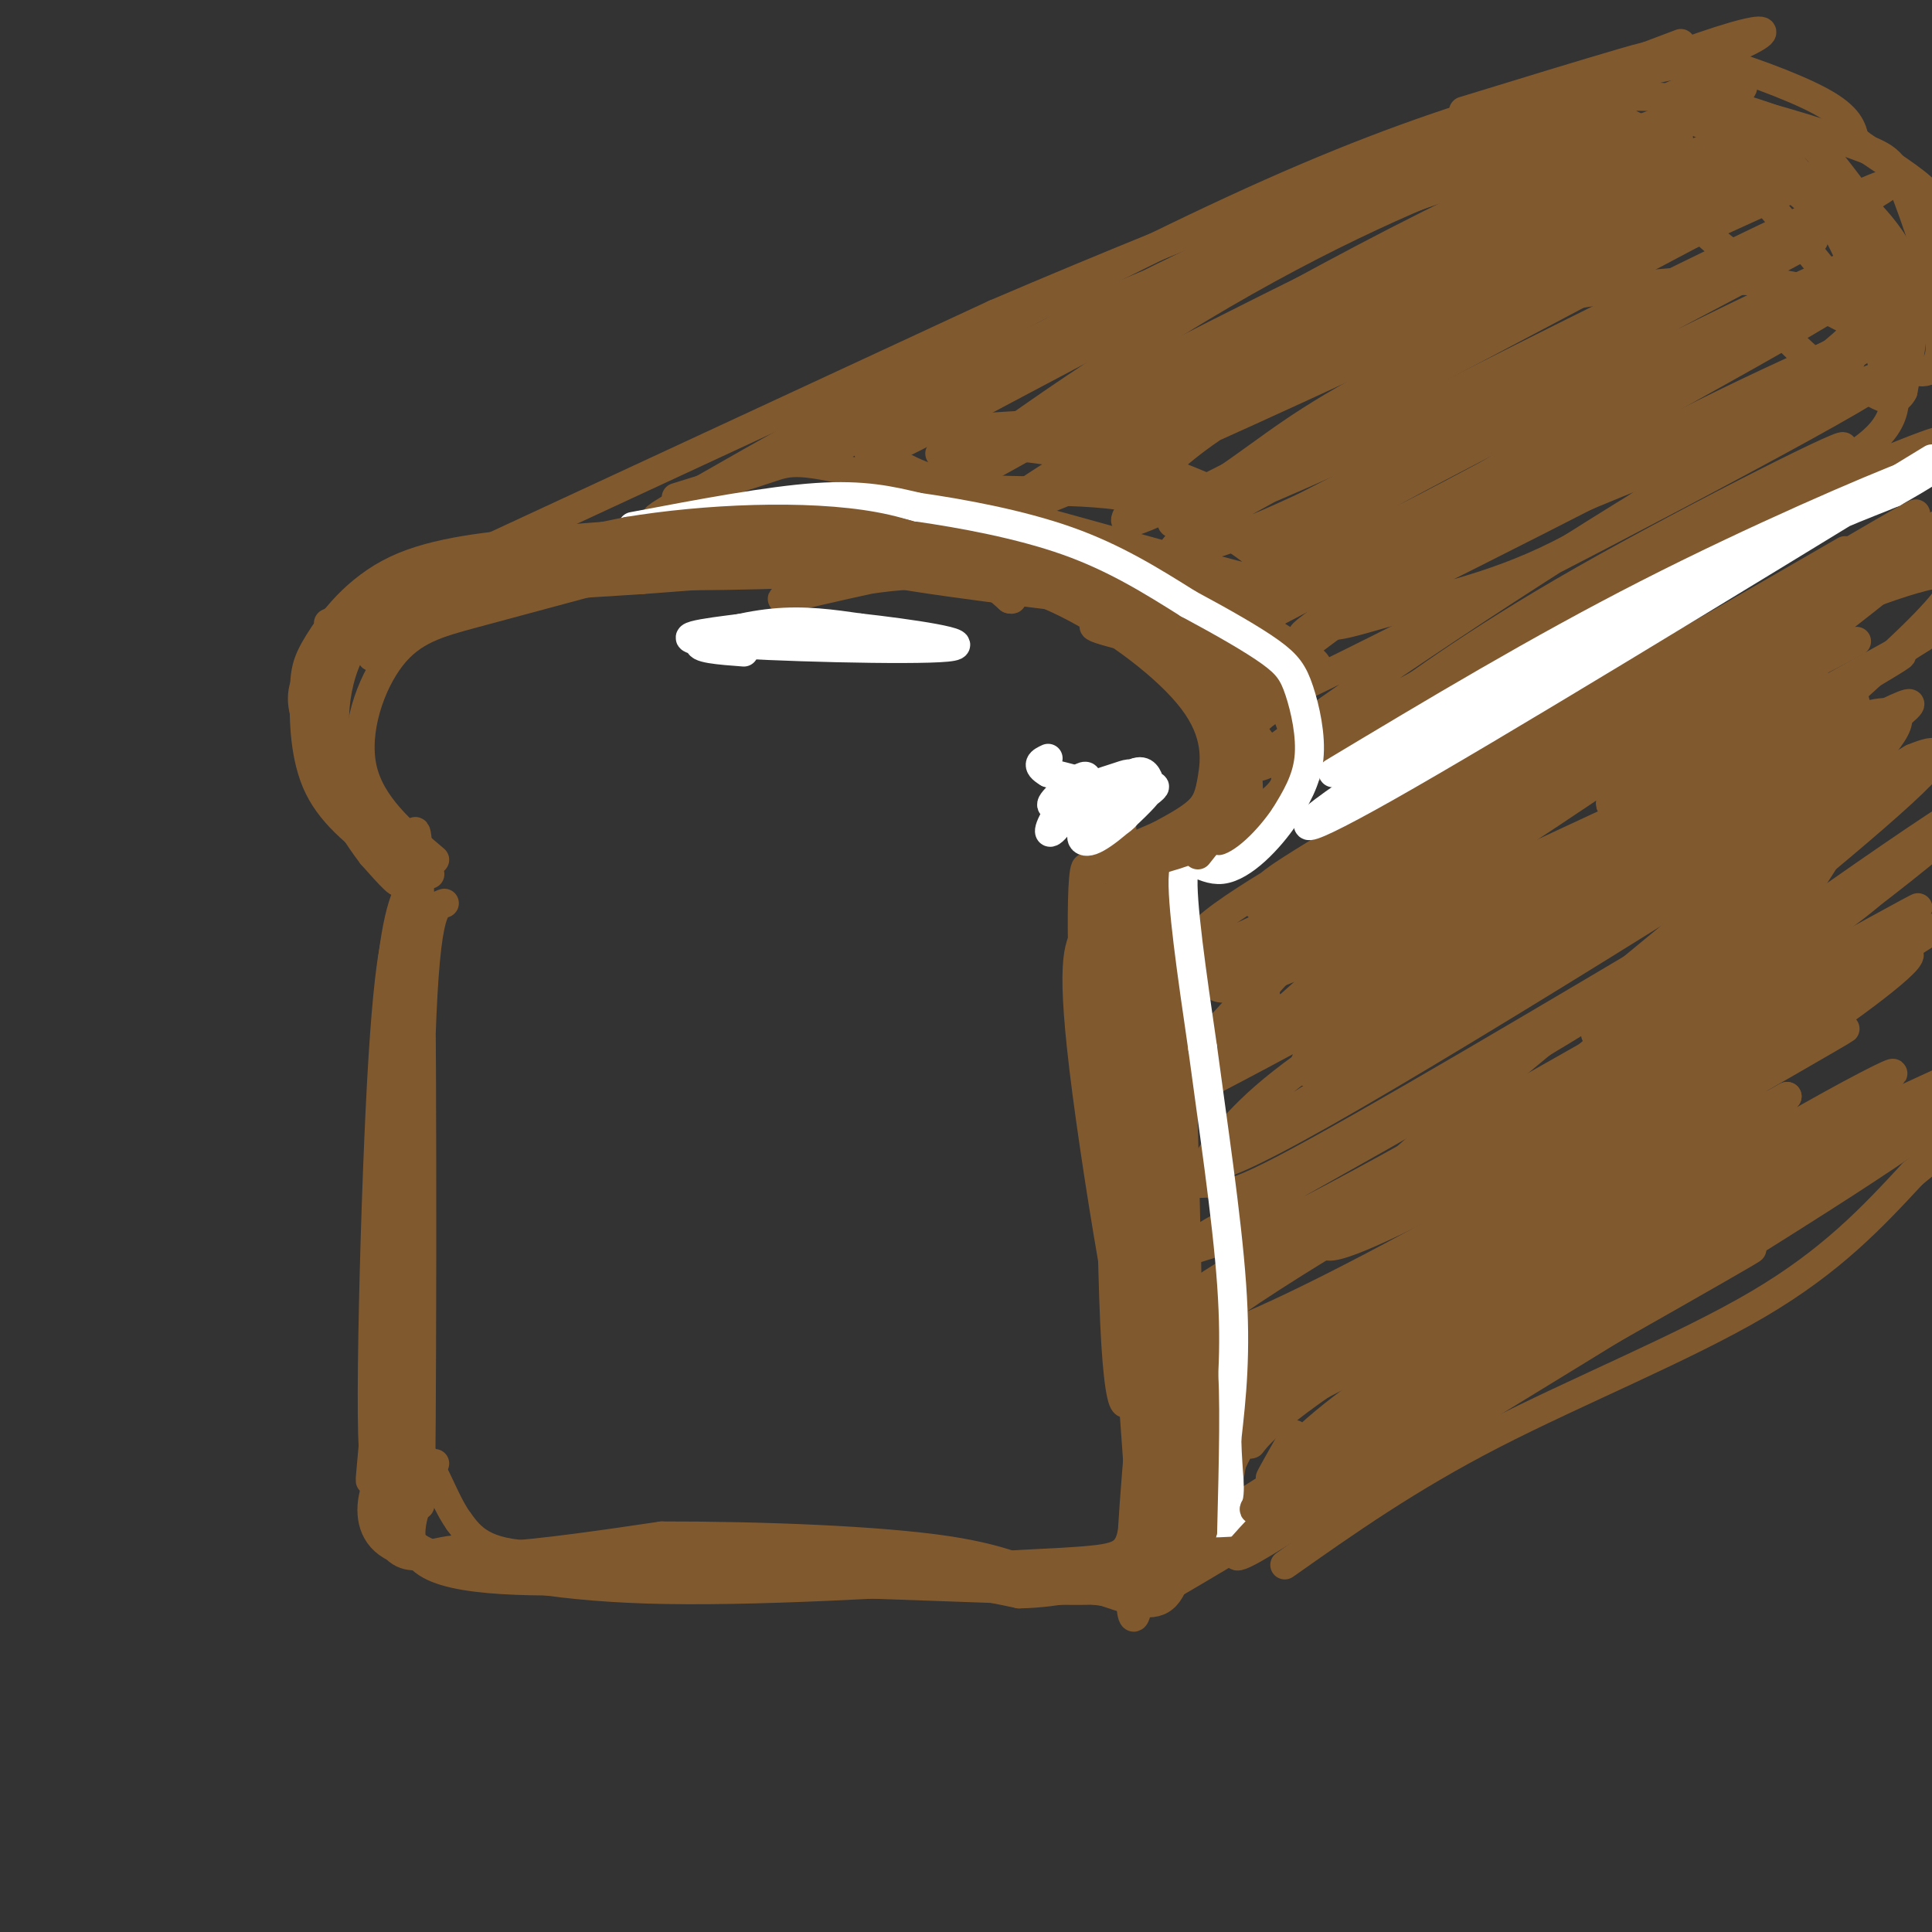 <svg viewBox='0 0 400 400' version='1.1' xmlns='http://www.w3.org/2000/svg' xmlns:xlink='http://www.w3.org/1999/xlink'><rect x="0" y="0" width="400" height="400" fill="#333333" stroke="none"/><g fill='none' stroke='rgb(129,89,47)' stroke-width='6' stroke-linecap='round' stroke-linejoin='round'><path d='M81,178c-5.987,-4.411 -11.974,-8.823 -15,-15c-3.026,-6.177 -3.089,-14.120 -3,-19c0.089,-4.880 0.332,-6.699 3,-11c2.668,-4.301 7.762,-11.086 16,-15c8.238,-3.914 19.619,-4.957 31,-6'/><path d='M113,112c23.517,-2.121 66.809,-4.424 91,-3c24.191,1.424 29.282,6.576 35,11c5.718,4.424 12.062,8.121 17,13c4.938,4.879 8.469,10.939 12,17'/><path d='M268,150c2.000,5.845 1.000,11.958 -1,16c-2.000,4.042 -5.000,6.012 -10,8c-5.000,1.988 -12.000,3.994 -19,6'/><path d='M87,181c-2.226,2.667 -4.452,5.333 -6,20c-1.548,14.667 -2.417,41.333 -3,59c-0.583,17.667 -0.881,26.333 0,34c0.881,7.667 2.940,14.333 5,21'/><path d='M83,315c1.560,4.667 2.958,5.833 10,8c7.042,2.167 19.726,5.333 41,6c21.274,0.667 51.137,-1.167 81,-3'/><path d='M215,326c19.000,3.133 26.000,12.467 29,-2c3.000,-14.467 2.000,-52.733 1,-91'/><path d='M245,233c-0.333,-23.833 -1.667,-37.917 -3,-52'/><path d='M68,129c0.000,0.000 138.000,-64.000 138,-64'/><path d='M206,65c46.667,-20.000 94.333,-38.000 142,-56'/><path d='M303,23c12.696,-3.893 25.393,-7.786 33,-10c7.607,-2.214 10.125,-2.750 17,-1c6.875,1.750 18.107,5.786 24,9c5.893,3.214 6.446,5.607 7,8'/><path d='M384,29c4.022,3.111 10.578,6.889 14,10c3.422,3.111 3.711,5.556 4,8'/><path d='M285,170c0.000,0.000 97.000,-56.000 97,-56'/><path d='M266,324c12.756,-9.000 25.511,-18.000 43,-27c17.489,-9.000 39.711,-18.000 55,-27c15.289,-9.000 23.644,-18.000 32,-27'/><path d='M396,243c7.500,-6.167 10.250,-8.083 13,-10'/><path d='M89,181c-6.744,-5.054 -13.488,-10.107 -17,-18c-3.512,-7.893 -3.792,-18.625 0,-27c3.792,-8.375 11.655,-14.393 22,-18c10.345,-3.607 23.173,-4.804 36,-6'/><path d='M130,112c5.825,-1.557 2.386,-2.448 18,-2c15.614,0.448 50.281,2.236 69,5c18.719,2.764 21.491,6.504 25,11c3.509,4.496 7.754,9.748 12,15'/><path d='M254,141c2.961,5.850 4.362,12.976 0,20c-4.362,7.024 -14.489,13.944 -15,16c-0.511,2.056 8.593,-0.754 15,-4c6.407,-3.246 10.116,-6.927 12,-10c1.884,-3.073 1.942,-5.536 2,-8'/><path d='M268,155c0.144,-2.957 -0.498,-6.349 -5,-13c-4.502,-6.651 -12.866,-16.560 -29,-23c-16.134,-6.440 -40.038,-9.411 -58,-10c-17.962,-0.589 -29.981,1.206 -42,3'/><path d='M134,112c-19.981,4.238 -48.933,13.332 -62,21c-13.067,7.668 -10.249,13.911 -5,23c5.249,9.089 12.928,21.026 15,25c2.072,3.974 -1.464,-0.013 -5,-4'/><path d='M77,177c-2.851,-3.681 -7.477,-10.884 -10,-17c-2.523,-6.116 -2.943,-11.147 -2,-15c0.943,-3.853 3.250,-6.530 4,-9c0.750,-2.470 -0.057,-4.734 15,-11c15.057,-6.266 45.977,-16.533 68,-19c22.023,-2.467 35.149,2.867 47,7c11.851,4.133 22.425,7.067 33,10'/><path d='M232,123c9.129,3.457 15.452,7.100 19,10c3.548,2.900 4.322,5.056 6,10c1.678,4.944 4.259,12.677 0,20c-4.259,7.323 -15.360,14.235 -16,15c-0.640,0.765 9.180,-4.618 19,-10'/><path d='M260,168c4.690,-2.940 6.917,-5.292 6,-8c-0.917,-2.708 -4.976,-5.774 -6,-8c-1.024,-2.226 0.988,-3.613 3,-5'/><path d='M92,187c-2.095,0.625 -4.190,1.250 -5,34c-0.810,32.750 -0.333,97.625 0,90c0.333,-7.625 0.524,-87.750 0,-120c-0.524,-32.250 -1.762,-16.625 -3,-1'/><path d='M84,190c-1.395,1.152 -3.382,4.532 -5,34c-1.618,29.468 -2.867,85.022 -1,77c1.867,-8.022 6.849,-79.621 7,-102c0.151,-22.379 -4.528,4.463 -6,27c-1.472,22.537 0.264,40.768 2,59'/><path d='M81,285c-0.041,20.808 -1.144,43.327 0,22c1.144,-21.327 4.533,-86.500 4,-91c-0.533,-4.500 -4.990,51.673 -7,75c-2.010,23.327 -1.574,13.808 0,13c1.574,-0.808 4.287,7.096 7,15'/><path d='M85,319c2.863,3.319 6.520,4.116 8,5c1.480,0.884 0.783,1.853 16,2c15.217,0.147 46.348,-0.530 66,0c19.652,0.530 27.826,2.265 36,4'/><path d='M211,330c9.202,-0.155 14.208,-2.542 19,-1c4.792,1.542 9.369,7.012 10,-14c0.631,-21.012 -2.685,-68.506 -6,-116'/><path d='M234,199c-0.380,-23.365 1.671,-23.778 2,-18c0.329,5.778 -1.065,17.748 0,40c1.065,22.252 4.590,54.786 6,55c1.410,0.214 0.705,-31.893 0,-64'/><path d='M242,212c-0.622,-22.450 -2.177,-46.574 -2,-29c0.177,17.574 2.086,76.847 2,107c-0.086,30.153 -2.167,31.187 -4,33c-1.833,1.813 -3.416,4.407 -5,7'/><path d='M233,330c-12.845,-1.095 -42.458,-7.333 -67,-9c-24.542,-1.667 -44.012,1.238 -55,1c-10.988,-0.238 -13.494,-3.619 -16,-7'/><path d='M95,315c-4.119,-5.690 -6.417,-16.417 -11,-15c-4.583,1.417 -11.452,14.976 -3,20c8.452,5.024 32.226,1.512 56,-2'/><path d='M137,318c20.881,-0.024 45.083,0.917 59,3c13.917,2.083 17.548,5.310 23,6c5.452,0.690 12.726,-1.155 20,-3'/><path d='M158,95c0.000,0.000 -1.000,2.000 -1,2'/><path d='M155,98c-14.778,7.422 -29.556,14.844 -9,3c20.556,-11.844 76.444,-42.956 117,-61c40.556,-18.044 65.778,-23.022 91,-28'/><path d='M354,12c17.293,-6.638 15.027,-9.233 -16,3c-31.027,12.233 -90.815,39.293 -127,57c-36.185,17.707 -48.767,26.059 -42,23c6.767,-3.059 32.884,-17.530 59,-32'/><path d='M228,63c32.445,-14.157 84.056,-33.549 97,-39c12.944,-5.451 -12.780,3.039 -38,13c-25.220,9.961 -49.935,21.392 -72,34c-22.065,12.608 -41.479,26.395 -33,23c8.479,-3.395 44.851,-23.970 72,-37c27.149,-13.030 45.074,-18.515 63,-24'/><path d='M317,33c14.069,-5.219 17.741,-6.266 16,-6c-1.741,0.266 -8.893,1.847 -23,7c-14.107,5.153 -35.167,13.880 -62,30c-26.833,16.120 -59.438,39.634 -52,37c7.438,-2.634 54.918,-31.416 93,-51c38.082,-19.584 66.764,-29.971 56,-24c-10.764,5.971 -60.975,28.300 -88,42c-27.025,13.700 -30.864,18.771 -33,22c-2.136,3.229 -2.568,4.614 -3,6'/><path d='M221,96c14.008,-7.105 50.530,-27.866 84,-44c33.470,-16.134 63.890,-27.641 55,-23c-8.890,4.641 -57.091,25.432 -83,37c-25.909,11.568 -29.528,13.915 -40,21c-10.472,7.085 -27.797,18.909 -16,13c11.797,-5.909 52.714,-29.553 83,-45c30.286,-15.447 49.939,-22.699 51,-23c1.061,-0.301 -16.469,6.350 -34,13'/><path d='M321,45c-9.214,3.170 -15.250,4.595 -46,21c-30.750,16.405 -86.213,47.791 -60,38c26.213,-9.791 134.101,-60.759 153,-71c18.899,-10.241 -51.192,20.245 -88,39c-36.808,18.755 -40.333,25.780 -44,31c-3.667,5.220 -7.476,8.634 12,-1c19.476,-9.634 62.238,-32.317 105,-55'/><path d='M353,47c24.439,-12.153 33.036,-15.036 18,-8c-15.036,7.036 -53.707,23.993 -76,35c-22.293,11.007 -28.209,16.066 -38,23c-9.791,6.934 -23.458,15.744 -6,9c17.458,-6.744 66.040,-29.042 100,-46c33.960,-16.958 53.299,-28.576 30,-18c-23.299,10.576 -89.234,43.347 -118,59c-28.766,15.653 -20.362,14.186 -13,12c7.362,-2.186 13.681,-5.093 20,-8'/><path d='M270,105c31.030,-15.799 98.607,-51.297 105,-55c6.393,-3.703 -48.396,24.389 -79,42c-30.604,17.611 -37.024,24.741 -36,27c1.024,2.259 9.491,-0.353 41,-17c31.509,-16.647 86.060,-47.328 82,-47c-4.060,0.328 -66.731,31.665 -95,47c-28.269,15.335 -22.134,14.667 -16,14'/><path d='M272,116c-0.765,2.277 5.322,0.968 0,5c-5.322,4.032 -22.055,13.404 3,0c25.055,-13.404 91.897,-49.583 105,-58c13.103,-8.417 -27.533,10.930 -53,25c-25.467,14.070 -35.763,22.864 -37,26c-1.237,3.136 6.586,0.614 8,1c1.414,0.386 -3.581,3.681 17,-7c20.581,-10.681 66.737,-35.337 69,-37c2.263,-1.663 -39.369,19.669 -81,41'/><path d='M303,112c-21.320,12.339 -34.120,22.686 -43,30c-8.880,7.314 -13.838,11.593 14,-2c27.838,-13.593 88.473,-45.060 109,-57c20.527,-11.940 0.945,-4.355 -29,13c-29.945,17.355 -70.255,44.480 -86,56c-15.745,11.520 -6.927,7.434 16,-5c22.927,-12.434 59.964,-33.217 97,-54'/><path d='M381,93c5.501,-3.864 -29.247,13.478 -53,27c-23.753,13.522 -36.510,23.226 -47,31c-10.490,7.774 -18.711,13.619 6,0c24.711,-13.619 82.356,-46.702 85,-48c2.644,-1.298 -49.711,29.189 -72,43c-22.289,13.811 -14.511,10.946 4,1c18.511,-9.946 47.756,-26.973 77,-44'/><path d='M381,103c18.868,-10.500 27.539,-14.750 13,-9c-14.539,5.750 -52.289,21.500 -59,24c-6.711,2.500 17.616,-8.250 34,-16c16.384,-7.750 24.824,-12.500 23,-22c-1.824,-9.500 -13.912,-23.750 -26,-38'/><path d='M366,42c-12.089,-9.930 -29.312,-15.756 -33,-19c-3.688,-3.244 6.158,-3.908 18,-2c11.842,1.908 25.679,6.388 33,9c7.321,2.612 8.125,3.357 11,11c2.875,7.643 7.821,22.184 4,22c-3.821,-0.184 -16.411,-15.092 -29,-30'/><path d='M370,33c-5.178,-6.374 -3.625,-7.308 -7,-9c-3.375,-1.692 -11.680,-4.143 -11,-4c0.680,0.143 10.346,2.879 16,5c5.654,2.121 7.297,3.628 13,11c5.703,7.372 15.467,20.611 19,29c3.533,8.389 0.833,11.929 -2,12c-2.833,0.071 -5.801,-3.327 -9,-10c-3.199,-6.673 -6.628,-16.621 -11,-23c-4.372,-6.379 -9.686,-9.190 -15,-12'/><path d='M363,32c-3.859,-2.389 -6.005,-2.362 -5,-2c1.005,0.362 5.161,1.058 9,3c3.839,1.942 7.361,5.129 12,12c4.639,6.871 10.395,17.427 12,22c1.605,4.573 -0.942,3.165 -9,-1c-8.058,-4.165 -21.629,-11.086 -28,-17c-6.371,-5.914 -5.543,-10.822 -6,-16c-0.457,-5.178 -2.200,-10.625 5,-7c7.200,3.625 23.343,16.321 31,25c7.657,8.679 6.829,13.339 6,18'/><path d='M390,69c1.610,6.045 2.636,12.157 2,12c-0.636,-0.157 -2.934,-6.584 -3,-10c-0.066,-3.416 2.101,-3.821 4,-6c1.899,-2.179 3.530,-6.130 0,-12c-3.530,-5.870 -12.220,-13.657 -12,-14c0.220,-0.343 9.348,6.759 13,15c3.652,8.241 1.826,17.620 0,27'/><path d='M394,81c-1.824,3.878 -6.384,0.072 -10,-2c-3.616,-2.072 -6.288,-2.409 -27,6c-20.712,8.409 -59.465,25.563 -74,33c-14.535,7.437 -4.854,5.158 -7,8c-2.146,2.842 -16.120,10.804 6,0c22.120,-10.804 80.335,-40.376 99,-51c18.665,-10.624 -2.220,-2.300 -29,11c-26.780,13.300 -59.457,31.575 -71,39c-11.543,7.425 -1.954,3.999 9,1c10.954,-2.999 23.273,-5.571 38,-14c14.727,-8.429 31.864,-22.714 49,-37'/><path d='M377,75c9.715,-7.766 9.501,-8.679 6,-11c-3.501,-2.321 -10.289,-6.048 -26,-6c-15.711,0.048 -40.346,3.871 -61,9c-20.654,5.129 -37.327,11.565 -54,18'/><path d='M265,193c-16.474,6.196 -32.947,12.392 -6,0c26.947,-12.392 97.316,-43.373 113,-51c15.684,-7.627 -23.316,8.100 -55,24c-31.684,15.900 -56.053,31.971 -60,35c-3.947,3.029 12.526,-6.986 29,-17'/><path d='M286,184c28.545,-15.276 85.406,-44.965 90,-49c4.594,-4.035 -43.081,17.583 -68,30c-24.919,12.417 -27.083,15.631 -27,17c0.083,1.369 2.414,0.893 0,5c-2.414,4.107 -9.573,12.798 16,-3c25.573,-15.798 83.878,-56.085 89,-61c5.122,-4.915 -42.939,25.543 -91,56'/><path d='M295,179c-21.015,13.704 -28.051,19.965 -31,23c-2.949,3.035 -1.810,2.845 -2,5c-0.190,2.155 -1.710,6.656 4,2c5.710,-4.656 18.651,-18.469 48,-37c29.349,-18.531 75.107,-41.781 70,-39c-5.107,2.781 -61.078,31.593 -91,49c-29.922,17.407 -33.793,23.408 -39,29c-5.207,5.592 -11.748,10.775 17,-5c28.748,-15.775 92.785,-52.507 114,-65c21.215,-12.493 -0.393,-0.746 -22,11'/><path d='M363,152c-26.034,15.602 -80.120,49.108 -105,65c-24.880,15.892 -20.556,14.170 15,-5c35.556,-19.170 102.343,-55.790 110,-61c7.657,-5.210 -43.816,20.988 -74,39c-30.184,18.012 -39.080,27.838 -39,31c0.080,3.162 9.137,-0.341 33,-14c23.863,-13.659 62.532,-37.474 76,-46c13.468,-8.526 1.734,-1.763 -10,5'/><path d='M369,166c-17.443,8.894 -56.052,28.629 -79,42c-22.948,13.371 -30.235,20.379 -36,27c-5.765,6.621 -10.007,12.854 26,-8c36.007,-20.854 112.264,-68.795 110,-69c-2.264,-0.205 -83.050,47.327 -118,69c-34.950,21.673 -24.063,17.489 -21,18c3.063,0.511 -1.696,5.717 15,-3c16.696,-8.717 54.848,-31.359 93,-54'/><path d='M359,188c20.385,-12.406 24.849,-16.421 19,-12c-5.849,4.421 -22.010,17.278 -49,34c-26.990,16.722 -64.809,37.308 -78,45c-13.191,7.692 -1.753,2.489 2,2c3.753,-0.489 -0.180,3.735 34,-15c34.180,-18.735 106.471,-60.429 99,-56c-7.471,4.429 -94.706,54.980 -126,74c-31.294,19.020 -6.647,6.510 18,-6'/><path d='M278,254c35.654,-19.126 115.790,-63.940 119,-66c3.210,-2.060 -70.504,38.636 -110,62c-39.496,23.364 -44.772,29.397 -38,28c6.772,-1.397 25.592,-10.222 54,-26c28.408,-15.778 66.402,-38.508 69,-40c2.598,-1.492 -30.201,18.254 -63,38'/><path d='M309,250c-21.239,12.093 -42.838,23.327 -55,31c-12.162,7.673 -14.889,11.785 20,-7c34.889,-18.785 107.393,-60.468 108,-61c0.607,-0.532 -70.683,40.088 -106,61c-35.317,20.912 -34.662,22.118 -13,11c21.662,-11.118 64.331,-34.559 107,-58'/><path d='M370,227c-17.502,10.711 -114.756,66.489 -116,69c-1.244,2.511 93.522,-48.244 125,-66c31.478,-17.756 -0.333,-2.511 -34,19c-33.667,21.511 -69.191,49.289 -78,57c-8.809,7.711 9.095,-4.644 27,-17'/><path d='M294,289c9.261,-6.446 18.912,-14.059 40,-25c21.088,-10.941 53.612,-25.208 47,-21c-6.612,4.208 -52.360,26.891 -88,47c-35.640,20.109 -61.172,37.645 -39,27c22.172,-10.645 92.049,-49.470 106,-57c13.951,-7.530 -28.025,16.235 -70,40'/><path d='M290,300c-29.654,17.491 -68.788,41.217 -45,26c23.788,-15.217 110.500,-69.378 146,-92c35.500,-22.622 19.788,-13.706 -13,1c-32.788,14.706 -82.654,35.202 -91,36c-8.346,0.798 24.827,-18.101 58,-37'/><path d='M345,234c18.597,-12.095 36.090,-23.834 45,-31c8.910,-7.166 9.236,-9.759 -20,6c-29.236,15.759 -88.036,49.869 -95,49c-6.964,-0.869 37.906,-36.717 72,-65c34.094,-28.283 57.410,-48.999 40,-45c-17.410,3.999 -75.546,32.714 -105,46c-29.454,13.286 -30.227,11.143 -31,9'/><path d='M251,203c-7.471,1.838 -10.648,1.932 23,-18c33.648,-19.932 104.122,-59.889 93,-54c-11.122,5.889 -103.841,57.624 -104,56c-0.159,-1.624 92.240,-56.607 122,-74c29.760,-17.393 -3.120,2.803 -36,23'/><path d='M349,136c-18.011,11.012 -45.037,27.043 -34,21c11.037,-6.043 60.138,-34.159 78,-44c17.862,-9.841 4.485,-1.408 3,0c-1.485,1.408 8.922,-4.210 -2,5c-10.922,9.210 -43.171,33.249 -55,43c-11.829,9.751 -3.237,5.215 10,-2c13.237,-7.215 31.118,-17.107 49,-27'/><path d='M398,132c-29.619,18.997 -128.166,79.989 -125,80c3.166,0.011 108.045,-60.959 121,-66c12.955,-5.041 -66.013,45.845 -81,57c-14.987,11.155 34.006,-17.423 83,-46'/><path d='M396,157c11.978,-4.975 0.425,5.589 -23,25c-23.425,19.411 -58.720,47.671 -49,42c9.720,-5.671 64.454,-45.272 80,-55c15.546,-9.728 -8.097,10.415 -30,26c-21.903,15.585 -42.067,26.610 -47,30c-4.933,3.390 5.364,-0.857 26,-15c20.636,-14.143 51.610,-38.184 53,-40c1.390,-1.816 -26.805,18.592 -55,39'/><path d='M351,209c-18.659,12.435 -37.808,24.024 -44,29c-6.192,4.976 0.573,3.341 23,-8c22.427,-11.341 60.516,-32.387 69,-37c8.484,-4.613 -12.635,7.206 -45,31c-32.365,23.794 -75.974,59.563 -73,60c2.974,0.437 52.531,-34.459 73,-48c20.469,-13.541 11.848,-5.726 -6,6c-17.848,11.726 -44.924,27.363 -72,43'/><path d='M276,285c-15.085,10.134 -16.796,13.970 -17,14c-0.204,0.030 1.100,-3.744 1,-6c-0.100,-2.256 -1.604,-2.992 -3,1c-1.396,3.992 -2.685,12.712 -3,15c-0.315,2.288 0.342,-1.856 1,-6'/><path d='M255,303c1.726,-3.714 5.542,-10.000 0,-3c-5.542,7.000 -20.440,27.286 -4,21c16.440,-6.286 64.220,-39.143 112,-72'/><path d='M363,249c24.619,-14.695 30.166,-15.434 26,-14c-4.166,1.434 -18.045,5.040 -51,26c-32.955,20.960 -84.987,59.274 -78,57c6.987,-2.274 72.994,-45.137 139,-88'/><path d='M399,230c28.162,-17.690 29.066,-17.915 7,-7c-22.066,10.915 -67.101,32.968 -86,43c-18.899,10.032 -11.661,8.042 4,-11c15.661,-19.042 39.746,-55.136 50,-71c10.254,-15.864 6.676,-11.500 7,-16c0.324,-4.500 4.549,-17.865 3,-23c-1.549,-5.135 -8.871,-2.038 -29,6c-20.129,8.038 -53.064,21.019 -86,34'/><path d='M269,185c-14.131,5.364 -6.458,1.774 -5,0c1.458,-1.774 -3.300,-1.733 15,-12c18.300,-10.267 59.658,-30.841 62,-31c2.342,-0.159 -34.331,20.097 -36,21c-1.669,0.903 31.665,-17.549 65,-36'/><path d='M140,103c7.311,-2.267 14.622,-4.533 19,-6c4.378,-1.467 5.822,-2.133 19,1c13.178,3.133 38.089,10.067 63,17'/><path d='M241,115c15.936,4.429 24.277,7.003 23,4c-1.277,-3.003 -12.171,-11.581 -25,-15c-12.829,-3.419 -27.593,-1.679 -38,-3c-10.407,-1.321 -16.456,-5.702 -20,-8c-3.544,-2.298 -4.584,-2.514 1,-3c5.584,-0.486 17.792,-1.243 30,-2'/><path d='M212,88c16.061,3.750 41.215,14.125 42,15c0.785,0.875 -22.797,-7.751 -39,-10c-16.203,-2.249 -25.027,1.878 -18,1c7.027,-0.878 29.904,-6.761 42,-12c12.096,-5.239 13.410,-9.834 1,-5c-12.410,4.834 -38.546,19.095 -44,22c-5.454,2.905 9.773,-5.548 25,-14'/><path d='M221,85c22.536,-11.733 66.374,-34.065 63,-31c-3.374,3.065 -53.962,31.526 -60,34c-6.038,2.474 32.474,-21.038 66,-37c33.526,-15.962 62.065,-24.374 56,-21c-6.065,3.374 -46.733,18.536 -58,22c-11.267,3.464 6.866,-4.768 25,-13'/><path d='M313,39c15.646,-6.573 42.261,-16.505 47,-20c4.739,-3.495 -12.398,-0.551 -14,1c-1.602,1.551 12.330,1.711 21,5c8.670,3.289 12.076,9.706 14,12c1.924,2.294 2.364,0.464 3,8c0.636,7.536 1.467,24.439 -1,30c-2.467,5.561 -8.234,-0.219 -14,-6'/><path d='M369,69c-8.633,0.714 -23.217,5.498 -42,17c-18.783,11.502 -41.765,29.723 -59,35c-17.235,5.277 -28.723,-2.390 -25,-1c3.723,1.390 22.656,11.836 28,16c5.344,4.164 -2.902,2.047 -8,0c-5.098,-2.047 -7.049,-4.023 -9,-6'/><path d='M254,130c-2.109,-1.372 -2.883,-1.804 -3,-3c-0.117,-1.196 0.422,-3.158 3,-2c2.578,1.158 7.196,5.434 9,8c1.804,2.566 0.793,3.422 6,0c5.207,-3.422 16.630,-11.120 38,-21c21.370,-9.880 52.685,-21.940 84,-34'/><path d='M269,193c-12.656,2.423 -25.311,4.845 -19,-1c6.311,-5.845 31.589,-19.959 39,-23c7.411,-3.041 -3.043,4.989 -12,10c-8.957,5.011 -16.416,7.003 -15,5c1.416,-2.003 11.708,-8.002 22,-14'/><path d='M284,170c31.391,-15.668 98.868,-47.839 116,-51c17.132,-3.161 -16.080,22.687 -28,35c-11.920,12.313 -2.549,11.089 3,10c5.549,-1.089 7.274,-2.045 9,-3'/><path d='M384,161c1.417,-0.163 0.460,0.930 3,0c2.540,-0.930 8.578,-3.885 -1,5c-9.578,8.885 -34.774,29.608 -47,40c-12.226,10.392 -11.484,10.452 2,3c13.484,-7.452 39.710,-22.415 46,-25c6.290,-2.585 -7.355,7.207 -21,17'/></g>
<g fill='none' stroke='rgb(255,255,255)' stroke-width='6' stroke-linecap='round' stroke-linejoin='round'><path d='M131,109c14.083,-2.667 28.167,-5.333 38,-6c9.833,-0.667 15.417,0.667 21,2'/><path d='M190,105c9.044,1.289 21.156,3.511 31,7c9.844,3.489 17.422,8.244 25,13'/><path d='M246,125c7.402,3.976 13.407,7.416 17,10c3.593,2.584 4.775,4.311 6,8c1.225,3.689 2.493,9.340 2,14c-0.493,4.660 -2.746,8.330 -5,12'/><path d='M266,169c-3.190,4.714 -8.667,10.500 -13,11c-4.333,0.500 -7.524,-4.286 -8,1c-0.476,5.286 1.762,20.643 4,36'/><path d='M249,217c2.000,15.067 5.000,34.733 6,49c1.000,14.267 0.000,23.133 -1,32'/><path d='M254,298c0.167,7.655 1.083,10.792 0,13c-1.083,2.208 -4.167,3.488 -4,4c0.167,0.512 3.583,0.256 7,0'/><path d='M276,160c21.244,-12.756 42.489,-25.511 65,-37c22.511,-11.489 46.289,-21.711 55,-25c8.711,-3.289 2.356,0.356 -4,4'/><path d='M392,102c-5.008,2.172 -15.528,5.603 -37,17c-21.472,11.397 -53.896,30.761 -71,42c-17.104,11.239 -18.887,14.354 3,2c21.887,-12.354 67.443,-40.177 113,-68'/></g>
<g fill='none' stroke='rgb(129,89,47)' stroke-width='6' stroke-linecap='round' stroke-linejoin='round'><path d='M90,178c-6.667,-5.655 -13.333,-11.310 -15,-19c-1.667,-7.690 1.667,-17.417 6,-23c4.333,-5.583 9.667,-7.024 17,-9c7.333,-1.976 16.667,-4.488 26,-7'/><path d='M124,120c6.488,-2.155 9.708,-4.042 24,-5c14.292,-0.958 39.655,-0.988 39,0c-0.655,0.988 -27.327,2.994 -54,5'/><path d='M133,120c-15.139,1.035 -25.986,1.123 -36,5c-10.014,3.877 -19.196,11.544 -20,11c-0.804,-0.544 6.770,-9.298 17,-15c10.230,-5.702 23.115,-8.351 36,-11'/><path d='M130,110c15.689,-2.600 36.911,-3.600 51,-1c14.089,2.600 21.044,8.800 28,15'/><path d='M209,124c2.771,0.768 -4.300,-4.813 -17,-5c-12.700,-0.187 -31.027,5.019 -30,5c1.027,-0.019 21.409,-5.263 34,-7c12.591,-1.737 17.390,0.032 22,2c4.610,1.968 9.031,4.134 10,5c0.969,0.866 -1.516,0.433 -4,0'/><path d='M224,124c-13.219,-1.531 -44.265,-5.359 -46,-7c-1.735,-1.641 25.841,-1.096 43,4c17.159,5.096 23.903,14.742 28,22c4.097,7.258 5.549,12.129 7,17'/><path d='M256,160c-1.096,-2.062 -7.335,-15.718 -15,-23c-7.665,-7.282 -16.756,-8.191 -14,-7c2.756,1.191 17.359,4.483 20,4c2.641,-0.483 -6.679,-4.742 -16,-9'/><path d='M231,125c-7.164,-2.805 -17.075,-5.319 -28,-7c-10.925,-1.681 -22.864,-2.530 -37,-2c-14.136,0.530 -30.467,2.437 -27,3c3.467,0.563 26.734,-0.219 50,-1'/><path d='M189,118c13.476,0.451 22.166,2.079 32,7c9.834,4.921 20.811,13.133 26,20c5.189,6.867 4.589,12.387 4,16c-0.589,3.613 -1.168,5.318 -3,7c-1.832,1.682 -4.916,3.341 -8,5'/><path d='M240,173c-5.774,2.585 -16.207,6.549 -13,7c3.207,0.451 20.056,-2.609 27,-8c6.944,-5.391 3.984,-13.112 3,-15c-0.984,-1.888 0.008,2.056 1,6'/><path d='M258,163c-1.500,3.333 -5.750,8.667 -10,14'/><path d='M224,215c0.000,0.000 3.000,2.000 3,2'/><path d='M233,184c-1.095,-15.732 -2.190,-31.464 0,-3c2.190,28.464 7.667,101.125 6,112c-1.667,10.875 -10.476,-40.036 -14,-67c-3.524,-26.964 -1.762,-29.982 0,-33'/><path d='M225,193c1.440,-3.196 5.041,5.312 5,8c-0.041,2.688 -3.724,-0.446 -3,12c0.724,12.446 5.854,40.470 7,59c1.146,18.530 -1.691,27.566 -3,6c-1.309,-21.566 -1.088,-73.733 -1,-88c0.088,-14.267 0.044,9.367 0,33'/><path d='M230,223c0.574,13.520 2.010,30.820 1,31c-1.010,0.180 -4.464,-16.759 -6,-38c-1.536,-21.241 -1.153,-46.783 1,-32c2.153,14.783 6.077,69.892 10,125'/><path d='M236,309c0.877,26.821 -1.930,31.375 -2,20c-0.070,-11.375 2.596,-38.678 3,-43c0.404,-4.322 -1.456,14.337 -1,22c0.456,7.663 3.228,4.332 6,1'/><path d='M85,194c-4.156,45.711 -8.311,91.422 -7,112c1.311,20.578 8.089,16.022 15,15c6.911,-1.022 13.956,1.489 21,4'/><path d='M114,325c19.333,1.333 57.167,2.667 95,4'/><path d='M209,329c21.310,0.667 27.083,0.333 30,-3c2.917,-3.333 2.976,-9.667 2,-17c-0.976,-7.333 -2.988,-15.667 -5,-24'/><path d='M236,285c-0.798,2.012 -0.292,19.042 0,28c0.292,8.958 0.369,9.845 -4,11c-4.369,1.155 -13.185,2.577 -22,4'/><path d='M210,328c-7.110,0.019 -13.885,-1.933 -10,-3c3.885,-1.067 18.431,-1.249 26,-2c7.569,-0.751 8.163,-2.072 9,-10c0.837,-7.928 1.919,-22.464 3,-37'/><path d='M238,276c-0.111,-3.133 -1.889,7.533 -1,16c0.889,8.467 4.444,14.733 8,21'/><path d='M90,303c-4.083,8.500 -8.167,17.000 -1,21c7.167,4.000 25.583,3.500 44,3'/><path d='M133,327c26.369,0.060 70.292,-1.292 89,-2c18.708,-0.708 12.202,-0.774 11,-2c-1.202,-1.226 2.899,-3.613 7,-6'/><path d='M240,317c1.418,-9.732 1.463,-31.062 2,-39c0.537,-7.938 1.568,-2.483 3,-1c1.432,1.483 3.266,-1.005 4,5c0.734,6.005 0.367,20.502 0,35'/><path d='M249,317c-1.833,8.000 -6.417,10.500 -11,13'/><path d='M268,297c-2.616,4.609 -5.231,9.219 -5,9c0.231,-0.219 3.309,-5.265 13,-13c9.691,-7.735 25.994,-18.159 22,-14c-3.994,4.159 -28.284,22.903 -31,25c-2.716,2.097 16.142,-12.451 35,-27'/><path d='M302,277c-3.743,3.159 -30.601,24.558 -39,32c-8.399,7.442 1.662,0.927 2,2c0.338,1.073 -9.046,9.735 -9,11c0.046,1.265 9.523,-4.868 19,-11'/><path d='M275,311c25.578,-15.444 80.022,-48.556 107,-66c26.978,-17.444 26.489,-19.222 26,-21'/></g>
<g fill='none' stroke='rgb(255,255,255)' stroke-width='6' stroke-linecap='round' stroke-linejoin='round'><path d='M223,165c-3.123,1.361 -6.246,2.723 -5,1c1.246,-1.723 6.862,-6.530 7,-5c0.138,1.530 -5.201,9.397 -7,11c-1.799,1.603 -0.060,-3.057 3,-6c3.060,-2.943 7.439,-4.170 10,-5c2.561,-0.830 3.305,-1.264 4,0c0.695,1.264 1.341,4.225 -1,6c-2.341,1.775 -7.669,2.364 -8,1c-0.331,-1.364 4.334,-4.682 9,-8'/><path d='M235,160c2.045,-0.886 2.657,0.900 3,2c0.343,1.100 0.417,1.513 -2,4c-2.417,2.487 -7.327,7.048 -10,8c-2.673,0.952 -3.111,-1.706 1,-5c4.111,-3.294 12.772,-7.223 12,-6c-0.772,1.223 -10.977,7.599 -12,9c-1.023,1.401 7.136,-2.171 7,-5c-0.136,-2.829 -8.568,-4.914 -17,-7'/><path d='M217,160c-2.833,-1.667 -1.417,-2.333 0,-3'/><path d='M154,135c-5.067,-0.378 -10.133,-0.756 -9,-2c1.133,-1.244 8.467,-3.356 15,-4c6.533,-0.644 12.267,0.178 18,1'/><path d='M178,130c9.786,1.083 25.250,3.292 18,4c-7.250,0.708 -37.214,-0.083 -48,-1c-10.786,-0.917 -2.393,-1.958 6,-3'/></g>
</svg>